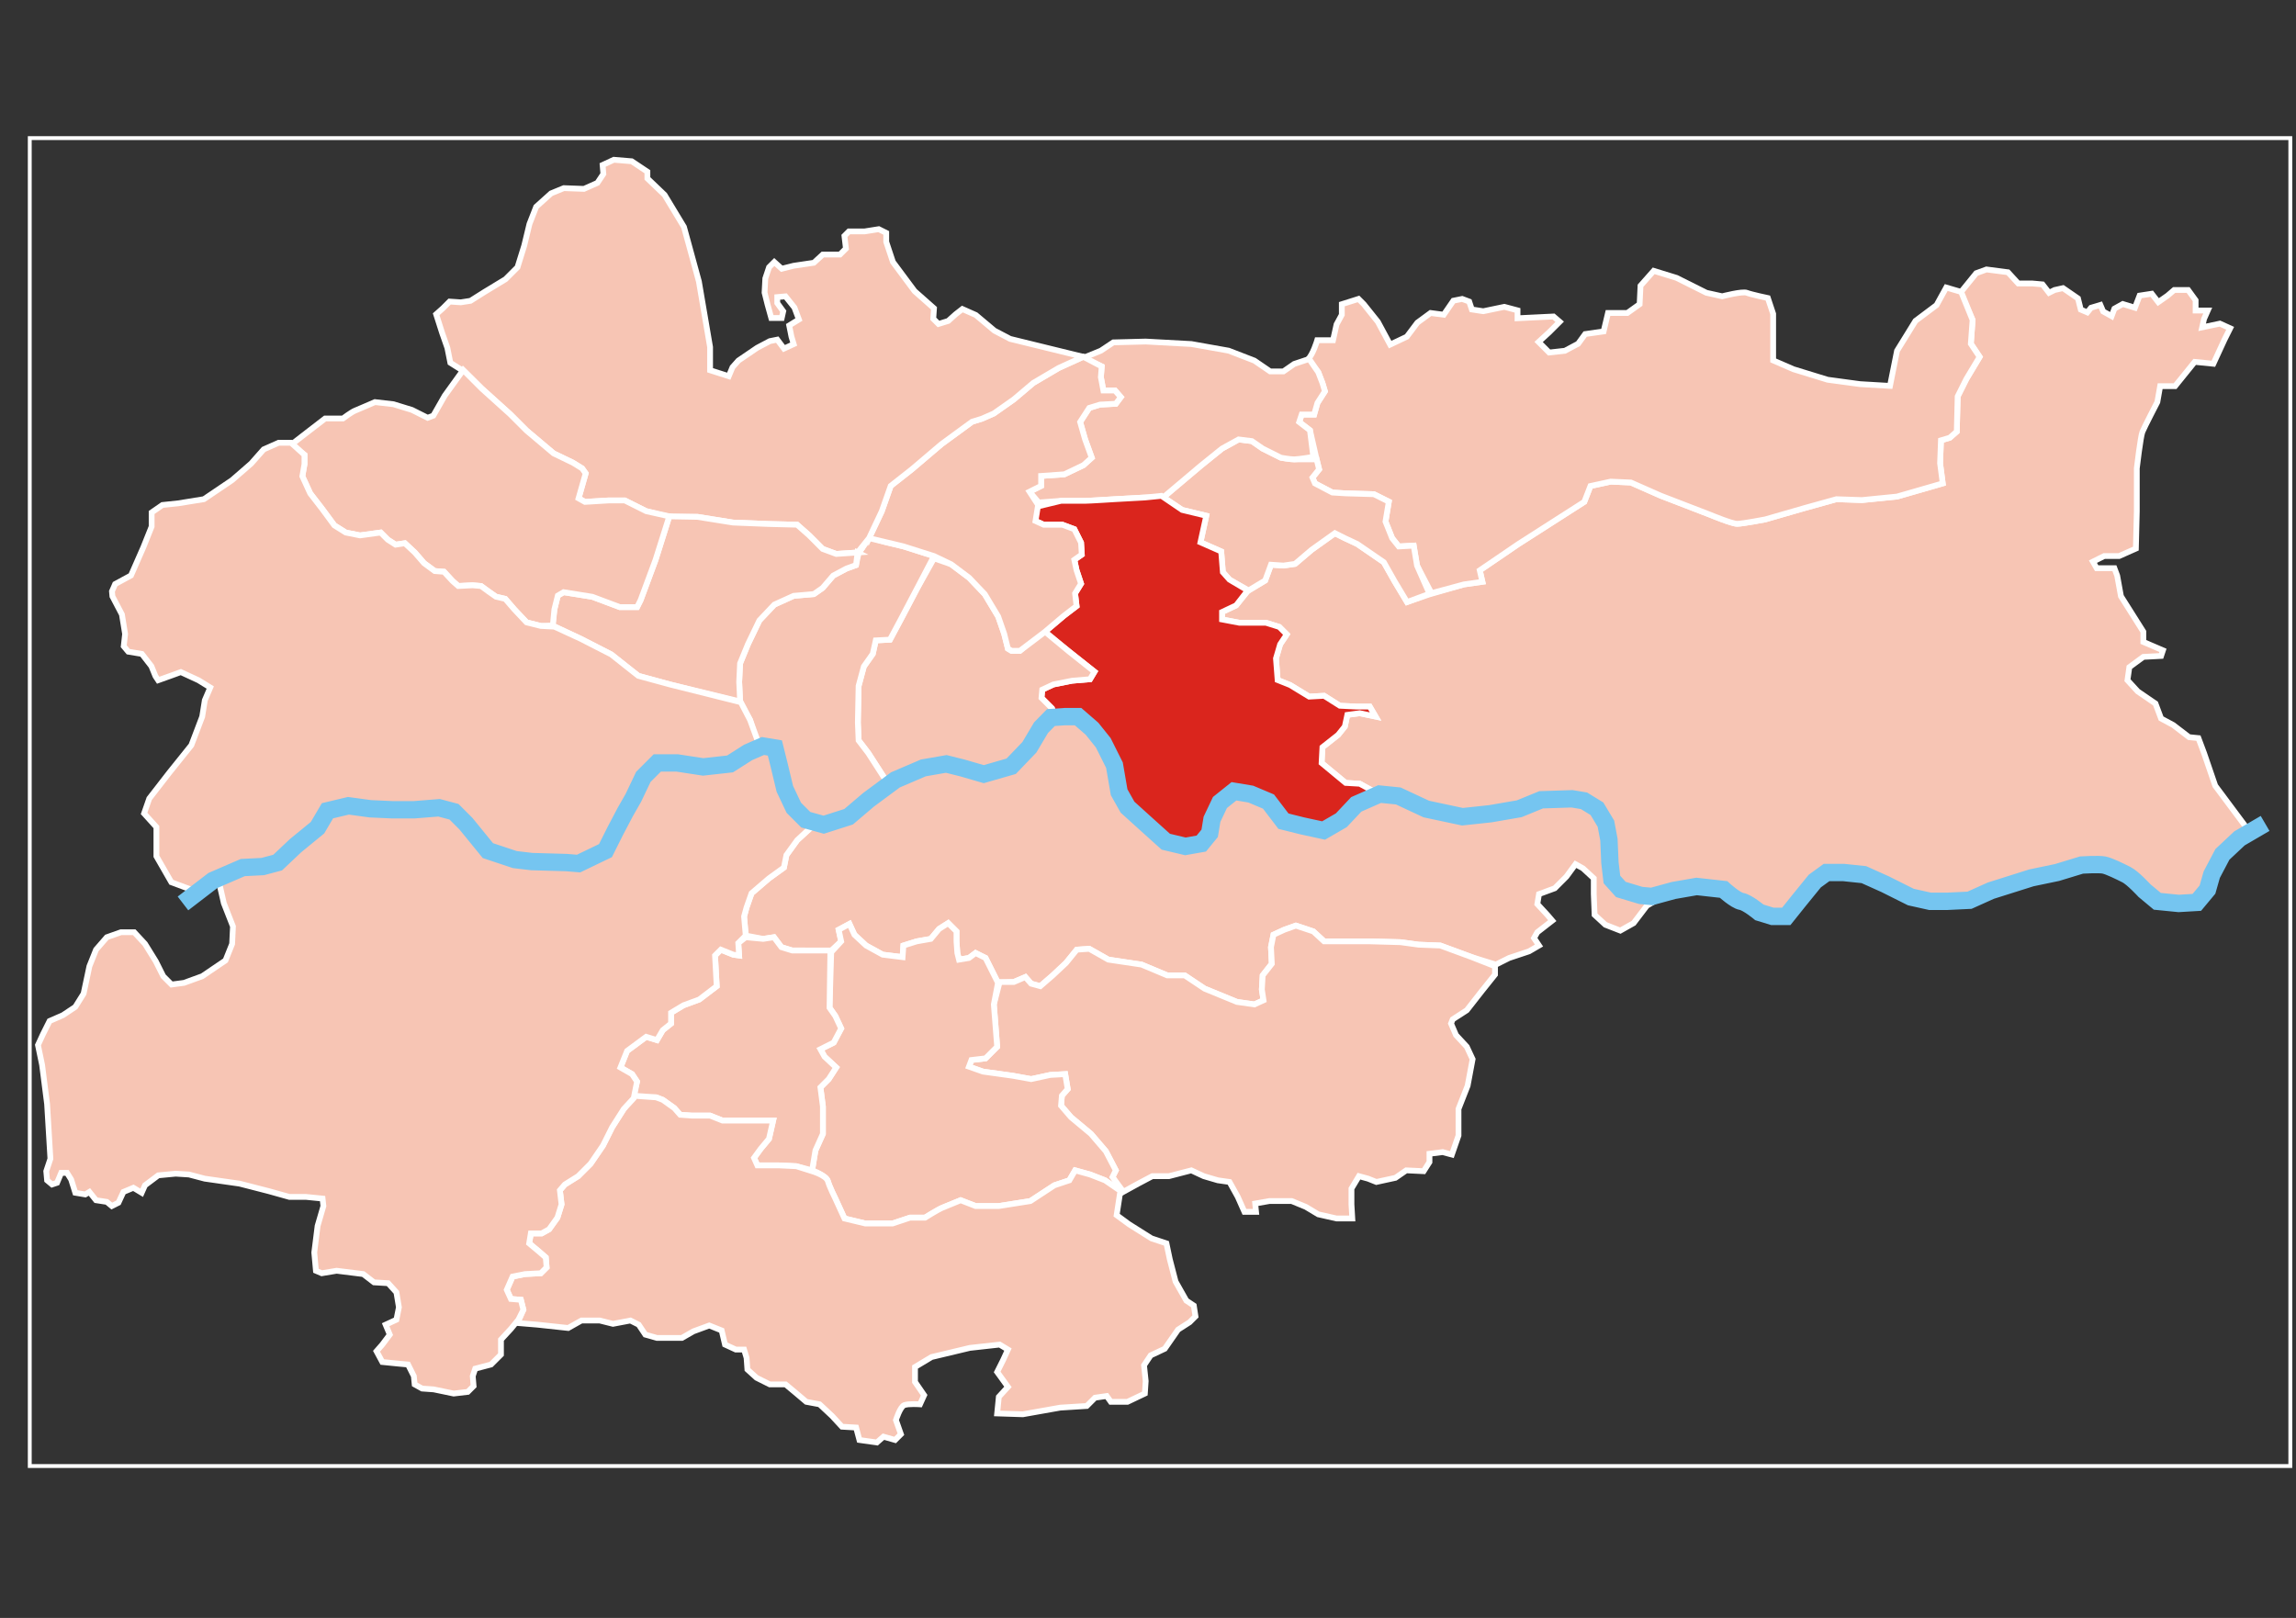 <?xml version="1.0" encoding="iso-8859-1"?>
<!DOCTYPE svg PUBLIC "-//W3C//DTD SVG 1.0//EN" "http://www.w3.org/TR/2001/REC-SVG-20010904/DTD/svg10.dtd">
<!-- Creator: CorelDRAW -->
<svg xmlns="http://www.w3.org/2000/svg" xmlns:odm="http://product.corel.com/CGS/11/cddns/" xml:space="preserve" width="21cm" height="14.8cm" style="shape-rendering:geometricPrecision; text-rendering:geometricPrecision; image-rendering:optimizeQuality; fill-rule:evenodd"
     viewBox="0 0 210000 148000">
 <rect x="0" y="0" width="210000" height="148000" fill="#333333" stroke="none"/>
 <defs>
  <style type="text/css">
   <![CDATA[
    .str0 {stroke:#FFFFFF;stroke-width:353}
    .str1 {stroke:#FFFFFF;stroke-width:529}
    .str2 {stroke:#75C5F0;stroke-width:1588}
    .fil0 {fill:none}
    .fil2 {fill:#DA251D}
    .fil1 {fill:#F7C5B4}
   ]]>
  </style>
 </defs>
 <g id="mapa">
 </g>
 <g id="Layer 1">
  <rect class="fil0 str0" x="2722" y="12633" width="206758" height="121474"/>
  <path class="fil1 str1" d="M179301 26785l1119 2489 -161 2169 804 1205 -1206 2009 -803 1607 -81 3214 -642 563 -804 241 -80 2089 241 1848 -4178 1205 -3214 321 -2330 -80 -2893 804 -3616 1044c0,0 -2089,402 -2571,402 -482,0 -2411,-804 -2411,-804l-4580 -1767 -2731 -1206 -1848 -80 -1849 402 -562 1446 -6026 3857 -3536 2410 241 1045 -1687 241 -3229 931 -1973 683 -1139 -1897 -986 -1746 -2429 -1669 -1138 -532 -911 -455 -2125 1518 -1518 1290 -1062 152 -1139 -76 -531 1442 -1578 952 -1078 1325 -1290 607 0 683 1593 303 2429 0 1214 380 683 683 -607 911 -379 1290 152 1973 1138 455 1745 1063 1367 -76 1442 911 1517 75 1215 0 531 911 -1442 -303 -1138 151 -228 1063 -607 759 -1442 1138 -76 1442 2201 1822 1290 76 1573 888 2652 884 2973 884 3616 80 2571 -321 4017 -804 2732 0 1848 724 563 1526 402 1688 -161 2008 723 1768 2089 884 2774 -468 2208 -175 2330 0 1848 884 1527 1125 1767 562 1607 -401 723 -1688 2009 -1687 2330 -482c0,0 1447,803 1848,803 402,0 2973,1286 2973,1286l2813 562 2973 0 2812 -642 3214 -1206 2812 -1044 3616 -81 2250 804 1637 1638 1452 513 1793 427 1964 -257 512 -1195 1025 -2477 1452 -1793 1366 -1025 -2989 -4013 -1024 -2989 -513 -1366 -854 -86 -1451 -1110 -1110 -597 -513 -1367 -1622 -1110 -940 -1025 171 -1195 1281 -939 1623 -86 170 -512 -1793 -769 0 -939 -2049 -3245 -342 -1879 -256 -683 -1623 0 -341 -598 1025 -512 1366 0 1537 -683 85 -3416 0 -3928c0,0 342,-2903 513,-3330 170,-427 1366,-2733 1366,-2733l256 -1452 1366 0 1794 -2220 1708 171 1024 -2220 513 -1025 -940 -427 -1622 341 171 -768 341 -769 -1110 0 0 -939 -683 -939 -1281 0 -598 512 -854 598 -597 -769 -1111 171 -426 1110 -1111 -341 -768 427 -256 683 -769 -427 -256 -598 -854 256 -342 427 -597 -256 -257 -1025 -1366 -939 -768 171 -513 256 -597 -769 -940 -85 -1281 0 -939 -1025 -1964 -256 -939 342 -1452 1793z"/>
  <path class="fil1 str1" d="M179375 26702l1045 2572 -161 2169 804 1205 -1206 2009 -803 1607 -81 3214 -642 563 -804 241 -80 2089 241 1848 -4178 1205 -3214 321 -2330 -80 -2893 804 -3616 1044c0,0 -2089,402 -2571,402 -482,0 -2411,-804 -2411,-804l-4580 -1767 -2731 -1206 -1848 -80 -1849 402 -562 1446 -6026 3857 -3536 2410 241 1045 -1687 241 -2973 803 -1318 -2528 -304 -1822 -1366 76 -607 -759 -607 -1518 303 -1821 -1366 -683 -2580 -76 -1215 -76 -1593 -835 -228 -531 607 -759 -227 -911 -608 -2656 -986 -759 227 -683 1139 0 303 -1062 683 -1063 -227 -759 -380 -986 -986 -1139c482,-401 891,-1790 891,-1790l1446 0 321 -1447 482 -884 0 -964 1527 -482 482 482 1286 1607 1125 2089 1526 -723 965 -1285 1205 -884 1205 160 884 -1285 803 -161 643 241 241 723 1045 161 1928 -402 1205 322 0 723 3295 -161 562 482 -964 964 -964 884 964 965 1446 -161 1206 -643 642 -884 1688 -241 401 -1687 1768 0 1125 -804 80 -1687 1206 -1366 2089 643 2732 1366 1446 321c0,0 1848,-482 2250,-321 402,160 1928,482 1928,482l482 1446 0 4259 1848 803 3134 964 2973 402 2732 161 643 -3214 1687 -2732 1928 -1446 884 -1607 1366 401z"/>
  <path class="fil1 str1" d="M106382 45511l1746 1138 2201 531 -531 2429 1897 835 152 1897 607 683 1745 987 1518 -911 531 -1442 1139 76 1062 -152 1518 -1290 2125 -1518 911 455 1138 532 2429 1669 986 1746 1139 1897 2049 -759 -1138 -2580 -304 -1822 -1366 76 -607 -759 -607 -1518 303 -1821 -1366 -683 -2580 -76 -1215 -76 -1593 -835 -228 -531 607 -759 -227 -911c0,0 -1670,0 -2050,0 -379,0 -1214,-151 -1214,-151l-1670 -835 -986 -683 -1214 -152 -1518 835 -1973 1594 -3416 2884z"/>
  <path class="fil1 str1" d="M119739 32836l835 1215 380 986 227 759 -683 1063 -303 1062 -1139 0 -227 683 986 759 304 2429c0,0 -1366,227 -1746,227 -379,0 -1214,-151 -1214,-151l-1670 -835 -986 -683 -1214 -152 -1518 835 -1973 1594 -3416 2884 -1669 0 -2733 151c0,0 -2352,152 -2732,152 -379,0 -2201,0 -2201,0l-2049 152 -834 -987 1062 -531 0 -911 2125 -151 1746 -835 758 -683 -607 -1670 -455 -1594 835 -1290 986 -303 1442 -76 456 -607 -532 -608 -1062 0 -228 -1214 76 -987 -1745 -758 1669 -683 1139 -759 2960 -76 4174 227 3415 608 2353 910 1442 987 1214 0 986 -683 1366 -456z"/>
  <path class="fil2 str1" d="M126039 72604l-2277 1442 -2125 1442 -2049 76 -2201 -683 -1746 -1973 -1897 -607 -1746 986 -1214 2429 -1138 1214 -1594 304 -2049 -987 -2732 -2808 -1215 -2353 -1138 -2732 -911 -1290 -1366 -1214 -2201 0 -227 -1056 -955 -956 68 -751 1024 -478 1707 -341 1638 -137 410 -683 -2321 -1843 -2253 -1775 1775 -1502 1160 -887 -136 -1161 546 -887 -410 -1229 -205 -956 683 -478 -68 -1092 -615 -1229 -1092 -409 -1707 0 -751 -342 69 -1297 2267 -547c0,0 1822,0 2201,0 380,0 2732,-152 2732,-152l2733 -151 1518 -152 1897 1290 2201 531 -531 2429 1897 835 152 1897 607 683 1669 987 -1062 1366 -1290 607 0 683 1593 303 2429 0 1214 380 683 683 -607 911 -379 1290 152 1973 1138 455 1745 1063 1367 -76 1442 911 1517 75 1215 0 531 911 -1442 -303 -1138 151 -228 1063 -607 759 -1442 1138 -76 1442 2201 1822 1290 76 1670 910z"/>
  <path class="fil1 str1" d="M74465 75452l-1551 1402 -987 1366 -228 1139 -1366 986 -1594 1366 -455 1291 -228 834 152 1746 1594 304 987 -152 683 910 986 304 1139 0 2276 152 1063 -987 -228 -1062 987 -532 455 987 1063 987 1518 835 1821 227 76 -1062 1214 -380 1290 -227 759 -911 835 -531 759 759 0 910 76 1063 152 607 910 -152 608 -455 910 455 1139 2277 1442 -76 1062 -455 531 607 835 227 1139 -986 1214 -1139 986 -1214 1139 -76 1745 987 3036 455 2353 987 1594 0 1821 1214 2960 1214 1594 228 834 -379 -151 -987 75 -1290 835 -1063 -76 -1518 228 -1138 987 -455 1062 -380 1594 532 987 910 4250 0 2732 76 1669 228 1974 76 2883 1062 2201 683 1215 -607 1821 -607 911 -531 -456 -683 304 -532 1366 -1062 -455 -531 -911 -987 152 -911 1442 -531 1062 -1062 835 -1139 683 380 987 910 0 1442 76 1898 986 910 1366 532 1215 -683 1214 -1594 1442 -835 709 -514 -2812 402 -2089 -884 -723 -1768 161 -2008 -402 -1688 -563 -1526 -1848 -724 -2732 0 -4017 804 -2571 321 -3616 -80 -2973 -884 -2724 -884 -2108 1464 -2125 1442 -2049 76 -2201 -683 -1746 -1973 -1897 -607 -1746 986 -1214 2429 -1138 1214 -1594 304 -2049 -987 -2732 -2808 -1215 -2353 -1138 -2732 -911 -1290 -1366 -1214 -1844 -245 -1562 1043 -651 1239 -782 1044 -455 717 -1563 522 -1823 782 -911 -65 -1237 -783 -1433 -195 -1628 0 -1171 587 -2279 1369 -1498 913 -1172 1109 -716 847 -1758 783 -1693 -65z"/>
  <path class="fil1 str1" d="M91431 89832l-531 2049 304 3871 -1063 1062 -1290 152 -228 607 1291 455 2732 380 1669 303 1746 -379 1366 -76 228 1366 -532 607 -76 911 911 1062 1822 1518 1366 1594 910 1746 -303 607 835 1442 1517 -835 1291 -683 1518 0 2049 -531 1138 531 1290 379 1063 152 759 1366 607 1366 1062 0 -76 -759 1291 -227 2049 0 1290 531 1138 683 1670 379 1442 0 -76 -1290 0 -1442 683 -1138 835 228 759 303 1745 -379 987 -683 1594 76 531 -835 0 -759 1214 -152 835 228 607 -1746 0 -2428 835 -2125 455 -2429 -531 -1138 -986 -1063 -456 -1062 152 -380 1290 -835 1366 -1745 1214 -1518 0 -759 -2125 -835 -2883 -1062 -1974 -76 -1669 -228 -2732 -76 -4250 0 -987 -910 -1594 -532 -1062 380 -987 455 -228 1138 76 1518 -835 1063 -75 1290 151 987 -834 379 -1594 -228 -2960 -1214 -1821 -1214 -1594 0 -2353 -987 -3036 -455 -1745 -987 -1139 76 -986 1214 -1214 1139 -1139 986 -835 -227 -531 -607 -1062 455 -1291 0z"/>
  <path class="fil1 str1" d="M91280 89908l-380 1973 304 3871 -1063 1062 -1290 152 -228 607 1291 455 2732 380 1669 303 1746 -379 1366 -76 228 1366 -532 607 -76 911 911 1062 1822 1518 1366 1594 910 1746 -303 607 866 1179 -107 111 -1442 -987 -1366 -531 -1366 -379 -532 910 -1366 456 -2201 1442 -2883 455 -2125 0 -1367 -531c0,0 -1290,531 -1669,683 -380,152 -1594,911 -1594,911l-1366 0 -1594 531 -2504 0 -1898 -456 -834 -1821c0,0 -532,-1063 -683,-1594 -152,-531 -1442,-986 -1442,-986l303 -1822 683 -1518 0 -2504 -227 -1746 759 -759 683 -1062 -1063 -987 -379 -683 1214 -607 683 -1290 -531 -1138 -532 -759 152 -5085 911 -987 -228 -1062 987 -532 455 987 1063 987 1518 835 1821 227 76 -1062 1214 -380 1290 -227 759 -911 835 -531 759 759 0 910 76 1063 152 607 910 -152 608 -455 910 455 1139 2277z"/>
  <path class="fil1 str1" d="M74280 107060l-1442 -380 -1594 -76 -1973 0 -304 -683 607 -835 759 -910 380 -1670 -1139 0 -1745 0 -1746 0 -1138 -455 -1670 0 -1062 -76 -532 -607 -1062 -759 -607 -228 -2125 0 379 -1442 -455 -683 -1063 -607 608 -1518 1745 -1290 987 303 531 -910 759 -607 0 -987 1138 -683 1442 -531 1594 -1215 -152 -2808 531 -531 1139 456 531 75 -76 -1138 683 -531 1594 152 987 -152 683 910 986 304 1139 0 2352 0 -76 5237 532 759 531 1138 -683 1290 -1214 607 379 683 1063 987 -683 1062 -759 759 227 1746 0 2504 -683 1518 -303 1822z"/>
  <path class="fil1 str1" d="M102512 108957l-76 228 -304 1973 1139 835 2049 1290 1366 455 304 1442 531 2049 986 1746 683 455 152 987 -531 531 -1063 683 -1214 1746 -1290 607 -607 910 152 1442 -76 1139 -1594 759 -1518 0 -379 -532 -1063 152 -759 759 -2428 152 -3416 607 -2352 -76 152 -1518 834 -910 -986 -1366 531 -1063 455 -987 -759 -455 -2732 304 -3491 834 -1518 911 0 1366 835 1215 -379 834c0,0 -1063,-76 -1442,76 -380,152 -759,1366 -759,1366l455 1291 -531 531 -1063 -304 -607 531 -1593 -227 -304 -1139 -1290 -76 -911 -986 -1138 -1063 -1215 -227 -986 -835 -911 -759 -1442 0 -1214 -607 -835 -759 -76 -1063 -228 -759 -758 0 -987 -455 -304 -1290 -1138 -455 -1442 531 -1063 607 -2276 0 -1063 -304 -607 -910 -759 -380 -1594 304 -1214 -304 -1670 0 -1214 683 -2808 -303 -1821 -152 531 -1214 -228 -911 -910 -76 -380 -835 531 -1214 1139 -228 1442 -76 531 -531 -76 -911 -607 -531 -911 -759 152 -911 987 0 683 -379 759 -1062 379 -1215 -152 -1290 456 -531 1214 -759 1138 -1139 1139 -1669 835 -1670 1062 -1669 835 -1215 2125 152 607 228 1062 759 532 607 1062 76 1670 0 1138 455 1746 0 1745 0 1139 0 -380 1670 -759 910 -607 835 304 683 1973 0 1594 76 1442 456c0,0 1290,379 1442,910 151,531 683,1594 683,1594l834 1821 1898 456 2504 0 1594 -531 1366 0c0,0 1214,-759 1594,-911 379,-152 1669,-683 1669,-683l1367 531 2125 0 2883 -455 2201 -1442 1366 -456 532 -910 1366 379 1366 531 1442 987z"/>
  <path class="fil1 str1" d="M96623 65749l-1388 899 -651 1239 -782 1044 -455 717 -1563 522 -1823 782 -911 -65 -1237 -783 -1433 -195 -1628 0 -1171 587 -2182 1466 -1980 -3072 -887 -1161 -68 -1638 68 -3345 478 -1775 819 -1161 273 -1229 1297 -68 1024 -1912 1434 -2730 1570 -2799 1570 546 1639 1229 1433 1502 1229 2048 546 1570 342 1365 341 205 751 0 2116 -1912 2390 1980 2321 1843 -410 683 -1638 137 -1707 341 -1024 478 -68 751 955 956 410 955z"/>
  <path class="fil1 str1" d="M81399 71962l-1595 816 -1172 1109 -716 847 -1758 783 -1654 -142 -1638 -1092 -1093 -2526 -614 -2389 -478 -888 -478 -273 -751 478 -846 -2819 -918 -1640 -80 -1848 80 -1688 724 -1767 1044 -2170 1366 -1446 1768 -803 1848 -161 803 -563 965 -1125 1205 -642 884 -322 237 -1097 1024 -1434 1365 410 1707 409 2799 888 -1570 3004 -1434 2730 -1024 1912 -1297 68 -273 1229 -819 1161 -478 1775 -68 3345 68 1638 887 1161 1980 3072z"/>
  <path class="fil1 str1" d="M79488 49228l1433 342 1707 409 2799 888 1570 751 1639 1229 1433 1502 1229 2048 546 1570 342 1365 341 205 751 0 2253 -1707 1775 -1502 1160 -887 -136 -1161 546 -887 -410 -1229 -205 -956 683 -478 -68 -1092 -615 -1229 -1092 -409 -1707 0 -751 -342 239 -1467 -786 -1212 1062 -531 0 -911 2125 -151 1746 -835 758 -683 -607 -1670 -455 -1594 835 -1290 986 -303 1442 -76 456 -607 -532 -608 -1062 0 -228 -1214 76 -987 -1685 -880 -2253 1024 -2321 1366 -1775 1502 -1844 1297 -1092 478 -887 273 -2799 2048 -2731 2321 -1912 1502 -819 2321 -1160 2457z"/>
  <path class="fil1 str1" d="M78437 50541l1051 -1313 1160 -2457 819 -2321 1912 -1502 2731 -2321 2799 -2048 887 -273 1092 -478 1844 -1297 1775 -1502 2321 -1366 2253 -1024 -3072 -751 -3619 -887 -1433 -751 -1707 -1434 -1229 -546 -614 478 -683 614 -887 273 -478 -477 68 -956 -1775 -1570 -1980 -2663 -614 -1843 0 -819 -683 -342 -1297 205 -1434 0 -409 410 136 1160 -546 547 -1570 0 -819 750 -1843 274 -1093 273 -682 -615 -478 478 -342 1024 -68 1297 273 1092 341 1229 956 0 137 -614 -546 -751 0 -546 751 -68 819 1024 409 1092 -887 546 205 1024 205 683 -888 409 -614 -819 -683 137 -1161 614 -1706 1161 -546 614 -342 819 -1707 -546 0 -2116 -1024 -6008 -1365 -4983 -1775 -2936 -1570 -1502 0 -614 -1434 -956 -1638 -137 -1024 478 68 820 -546 819 -1229 546 -1843 -68 -1161 478 -1365 1228 -614 1571 -478 1979 -615 1980 -1092 1092 -1912 1161 -1297 819 -887 137 -1024 -69 -615 615 -614 546 546 1707 478 1365 273 1365 1297 820 1574 1538 2604 2348 1498 1499 2474 2087 1758 848 846 521 326 457 -651 2282 586 326 2148 -130 1498 0 1953 978 2083 522 2605 0 3255 521 3256 131 2604 65 1107 978 1237 1239 1237 457 1953 -131z"/>
  <path class="fil1 str1" d="M78437 50541l-142 1150 -884 322 -1205 642 -965 1125 -803 563 -1848 161 -1768 803 -1366 1446 -1044 2170 -724 1767 -80 1688 86 1792 -6445 -1565 -2865 -782 -912 -718 -1562 -1239 -2800 -1434 -2580 -1217 174 -1468 315 -1262 526 -315 2627 420 2523 946 1576 0 316 -630 1366 -3679 1261 -3994 2574 48 3255 521 3256 131 2604 65 1107 978 1237 1239 1237 457 1953 -131z"/>
  <path class="fil1 str1" d="M50564 57215l-1100 43 -1302 -326 -1107 -1174 -846 -978 -847 -196 -651 -456 -716 -522 -781 -65 -1302 65 -521 -456 -782 -848 -846 -65 -977 -718 -846 -978 -911 -847 -847 130 -716 -457 -651 -652 -1888 261 -1302 -261 -1042 -652 -1107 -1500 -1107 -1434 -716 -1565 195 -1109 0 -847 -1237 -913 1433 -1109 1692 -1304 1628 0c0,0 781,-587 1107,-718 325,-130 1823,-782 1823,-782l1693 196 1693 521 1432 718 521 -196 1042 -1826 1692 -2348 1693 1696 2604 2348 1498 1499 2474 2087 1758 848 846 521 326 457 -651 2282 586 326 2148 -130 1498 0 1953 978 2114 474 -1261 3994 -1366 3679 -316 630 -1576 0 -2523 -946 -2627 -420 -526 315 -315 1262 -140 1468z"/>
  <path class="fil1 str1" d="M19944 79990l-1721 1662 -2552 -949 -1365 -2375 0 -2670 -1128 -1247 475 -1365 1840 -2374 2008 -2503 993 -2612 240 -1505 497 -1162 -1077 -664 -1616 -747 -912 332 -1160 415 -249 -374 -372 -913 -870 -1120 -1244 -208 -414 -497 125 -1121 -291 -1784 -870 -1660 -41 -457 290 -664 1450 -788 1130 -2576 759 -1897 0 -1290 987 -683 1442 -152 2352 -380 2581 -1745 1745 -1518 1139 -1290 1366 -607 1138 0 1229 1106 0 847 -195 1109 716 1565 1107 1434 1107 1500 1042 652 1302 261 1888 -261 651 652 716 457 847 -130 911 847 846 978 977 718 846 65 782 848 521 456 1302 -65 781 65 716 522 651 456 847 196 846 978 1107 1174 1302 326 1237 65 2409 1109 2800 1434 1562 1239 912 718 2865 782 6510 1631 847 1630 979 2676 -1703 757 -1980 615 -1638 273 -1912 -68 -1911 68 -1639 1229 -1297 2184 -1433 2731 -1999 2532 -1484 474 -2612 -296 -2493 -178 -2611 -1247 -3858 -3680 -4036 594 -2434 -475 -4095 59 -2315 2374 -3264 2671 -2315 0 -2612 831z"/>
  <path class="fil1 str1" d="M19944 79990l148 963 380 1669 835 2125 -76 1594 -608 1518 -2125 1442 -1669 607 -1139 152 -758 -759 -683 -1366 -987 -1594 -987 -1063 -1214 0 -1290 456 -987 1138 -607 1518 -531 2504 -759 1215 -1138 759 -1215 531 -607 1214 -455 987 379 1821 456 3567 303 5009 -379 1139 76 834 455 380 455 -152 380 -911 531 0 379 607 380 1215 911 152 379 -228 607 759 987 152 455 379 607 -304 456 -986 910 -380 759 456 304 -683 1214 -911 1594 -152 1214 76 1442 380 3188 455 2656 683 1897 531 1518 0 1518 152 76 683 -531 1821 -304 2429 152 1670 531 227 1366 -227 2429 303 986 759 1290 76 759 835 228 1366 -228 1138 -986 456 379 910 -683 911 -531 607 531 987 1518 152 835 76 531 1062 76 759 683 379 1063 76 1821 380 1290 -152 531 -531 -75 -911 227 -683 1442 -379 911 -911 0 -1366 911 -987 683 -835 455 -910 -228 -911 -910 -76 -380 -835 531 -1214 1139 -228 1442 -76 531 -531 -76 -911 -607 -531 -911 -759 152 -911 987 0 683 -379 759 -1062 379 -1215 -152 -1290 456 -531 1214 -759 1138 -1139 1139 -1669 835 -1670 1062 -1669 911 -987 303 -1518 -455 -683 -1063 -607 608 -1518 1745 -1290 987 303 531 -910 759 -607 0 -987 1138 -683 1442 -531 1594 -1215 -152 -2808 531 -531 1139 456 531 75 -76 -1138 683 -683 -152 -1746 228 -834 455 -1291 1594 -1366 1366 -986 228 -1139 987 -1366 1590 -1479 -1638 -1092 -1093 -2526 -614 -2389 -478 -888 -478 -273 -751 478 -1570 614 -1980 615 -1638 273 -1912 -68 -1911 68 -1639 1229 -1297 2184 -1433 2731 -1999 2532 -1484 474 -2612 -296 -2493 -178 -2611 -1247 -3858 -3680 -4036 594 -2434 -475 -4095 59 -2315 2374 -3264 2671 -2315 0 -2612 831z"/>
  <path class="fil0 str2" d="M16736 82642l2734 -2097 2735 -1184 1822 -92 1368 -364 1640 -1550 2005 -1640 912 -1550 1914 -455 2005 273 2005 91 2005 0 2278 -182 1368 365 1093 1093 2005 2461 2461 820 1550 183 3190 91 1093 91 2461 -1185 912 -1823 911 -1731 729 -1276 912 -1914 1275 -1276 1823 0 2370 364 2461 -273 1654 -1053 1354 -588 1093 182 365 1459 547 2278 820 1732 1094 1094 1640 455 2279 -729 1823 -1549 2460 -1823 2552 -1094 2097 -364 1458 364 1970 571 2508 -722 1668 -1739 1064 -1793 908 -924 1281 -85 1195 0 1281 1110 1025 1281 1025 2049 427 2477 768 1366 1794 1623 1708 1537 1793 427 1452 -257 768 -939 210 -1281 729 -1537 1281 -1025 1537 256 1623 684 1366 1793 1708 427 1964 427 1623 -939 1366 -1452 2135 -940 1708 171 2561 1196 3307 704 2552 -273 2643 -456 2005 -820 2826 -91 1093 182 1185 729 820 1367 274 1459 91 2096 182 1549 821 912 1822 547 1003 91 2005 -547 2096 -365 2461 274c0,0 1094,1002 1641,1093 547,92 1640,1003 1640,1003l1185 364 1276 0 1094 -1367 1515 -1864 1073 -780 1562 0 1854 195 1952 878 2342 1171 1757 391 1561 0 2050 -98 1951 -878 3709 -1171 2342 -488 2245 -684c0,0 1561,-97 2049,0 488,98 1464,586 2050,879 585,293 1659,1464 1659,1464l1171 976 1952 195 1659 -98 976 -1171 390 -1366 976 -1854 1562 -1464 2342 -1367"/>
 </g>
 <g id="nazwy">
 </g>
</svg>
